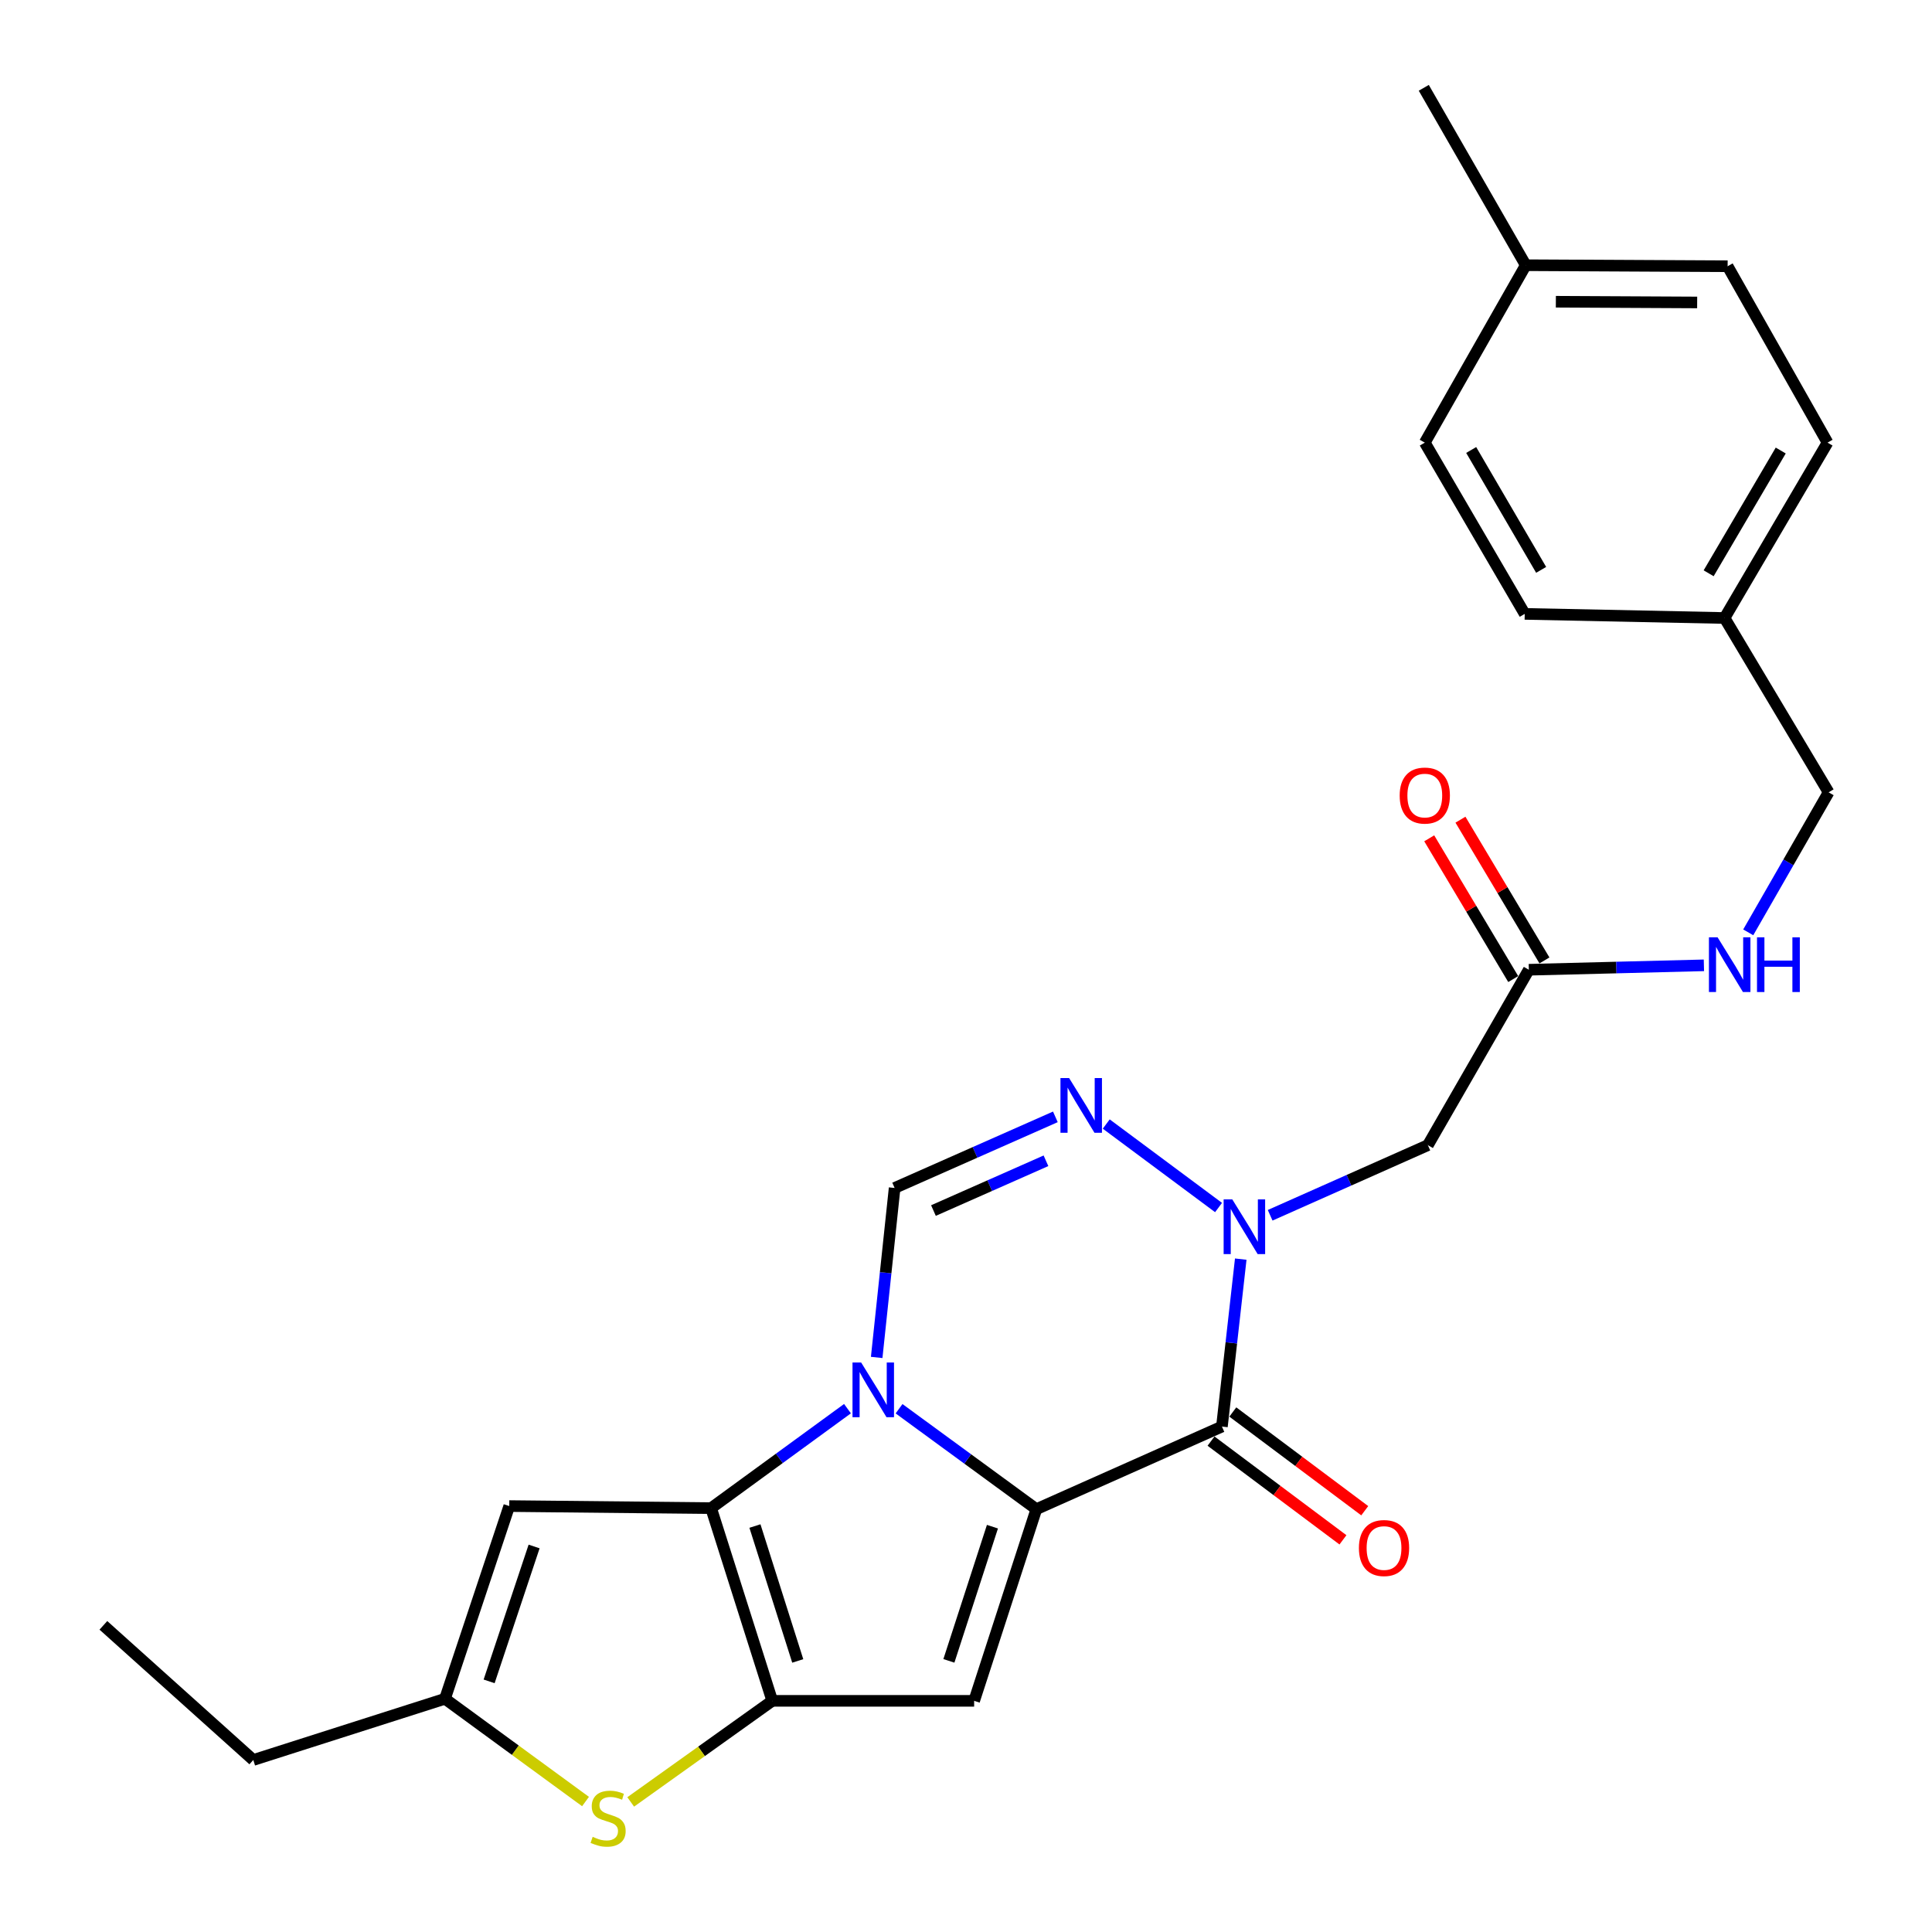 <?xml version='1.0' encoding='iso-8859-1'?>
<svg version='1.1' baseProfile='full'
              xmlns='http://www.w3.org/2000/svg'
                      xmlns:rdkit='http://www.rdkit.org/xml'
                      xmlns:xlink='http://www.w3.org/1999/xlink'
                  xml:space='preserve'
width='1000px' height='1000px' viewBox='0 0 1000 1000'>
<!-- END OF HEADER -->
<rect style='opacity:1.0;fill:#FFFFFF;stroke:none' width='1000' height='1000' x='0' y='0'> </rect>
<path class='bond-0' d='M 536.42,781.14 L 500.884,755.15' style='fill:none;fill-rule:evenodd;stroke:#000000;stroke-width:6px;stroke-linecap:butt;stroke-linejoin:miter;stroke-opacity:1' />
<path class='bond-0' d='M 500.884,755.15 L 465.349,729.161' style='fill:none;fill-rule:evenodd;stroke:#0000FF;stroke-width:6px;stroke-linecap:butt;stroke-linejoin:miter;stroke-opacity:1' />
<path class='bond-2' d='M 536.42,781.14 L 632.464,738.383' style='fill:none;fill-rule:evenodd;stroke:#000000;stroke-width:6px;stroke-linecap:butt;stroke-linejoin:miter;stroke-opacity:1' />
<path class='bond-5' d='M 536.42,781.14 L 504.214,880.352' style='fill:none;fill-rule:evenodd;stroke:#000000;stroke-width:6px;stroke-linecap:butt;stroke-linejoin:miter;stroke-opacity:1' />
<path class='bond-5' d='M 513.687,790.21 L 491.143,859.659' style='fill:none;fill-rule:evenodd;stroke:#000000;stroke-width:6px;stroke-linecap:butt;stroke-linejoin:miter;stroke-opacity:1' />
<path class='bond-1' d='M 438.657,729.121 L 403.363,754.864' style='fill:none;fill-rule:evenodd;stroke:#0000FF;stroke-width:6px;stroke-linecap:butt;stroke-linejoin:miter;stroke-opacity:1' />
<path class='bond-1' d='M 403.363,754.864 L 368.069,780.606' style='fill:none;fill-rule:evenodd;stroke:#000000;stroke-width:6px;stroke-linecap:butt;stroke-linejoin:miter;stroke-opacity:1' />
<path class='bond-7' d='M 453.771,702.606 L 458.414,658.748' style='fill:none;fill-rule:evenodd;stroke:#0000FF;stroke-width:6px;stroke-linecap:butt;stroke-linejoin:miter;stroke-opacity:1' />
<path class='bond-7' d='M 458.414,658.748 L 463.057,614.89' style='fill:none;fill-rule:evenodd;stroke:#000000;stroke-width:6px;stroke-linecap:butt;stroke-linejoin:miter;stroke-opacity:1' />
<path class='bond-9' d='M 368.069,780.606 L 263.587,779.54' style='fill:none;fill-rule:evenodd;stroke:#000000;stroke-width:6px;stroke-linecap:butt;stroke-linejoin:miter;stroke-opacity:1' />
<path class='bond-26' d='M 368.069,780.606 L 399.721,880.352' style='fill:none;fill-rule:evenodd;stroke:#000000;stroke-width:6px;stroke-linecap:butt;stroke-linejoin:miter;stroke-opacity:1' />
<path class='bond-26' d='M 390.757,789.875 L 412.914,859.697' style='fill:none;fill-rule:evenodd;stroke:#000000;stroke-width:6px;stroke-linecap:butt;stroke-linejoin:miter;stroke-opacity:1' />
<path class='bond-4' d='M 632.464,738.383 L 637.336,695.05' style='fill:none;fill-rule:evenodd;stroke:#000000;stroke-width:6px;stroke-linecap:butt;stroke-linejoin:miter;stroke-opacity:1' />
<path class='bond-4' d='M 637.336,695.05 L 642.208,651.718' style='fill:none;fill-rule:evenodd;stroke:#0000FF;stroke-width:6px;stroke-linecap:butt;stroke-linejoin:miter;stroke-opacity:1' />
<path class='bond-13' d='M 626.826,745.917 L 660.967,771.468' style='fill:none;fill-rule:evenodd;stroke:#000000;stroke-width:6px;stroke-linecap:butt;stroke-linejoin:miter;stroke-opacity:1' />
<path class='bond-13' d='M 660.967,771.468 L 695.109,797.019' style='fill:none;fill-rule:evenodd;stroke:#FF0000;stroke-width:6px;stroke-linecap:butt;stroke-linejoin:miter;stroke-opacity:1' />
<path class='bond-13' d='M 638.103,730.848 L 672.245,756.399' style='fill:none;fill-rule:evenodd;stroke:#000000;stroke-width:6px;stroke-linecap:butt;stroke-linejoin:miter;stroke-opacity:1' />
<path class='bond-13' d='M 672.245,756.399 L 706.387,781.95' style='fill:none;fill-rule:evenodd;stroke:#FF0000;stroke-width:6px;stroke-linecap:butt;stroke-linejoin:miter;stroke-opacity:1' />
<path class='bond-3' d='M 399.721,880.352 L 504.214,880.352' style='fill:none;fill-rule:evenodd;stroke:#000000;stroke-width:6px;stroke-linecap:butt;stroke-linejoin:miter;stroke-opacity:1' />
<path class='bond-8' d='M 399.721,880.352 L 363.086,906.513' style='fill:none;fill-rule:evenodd;stroke:#000000;stroke-width:6px;stroke-linecap:butt;stroke-linejoin:miter;stroke-opacity:1' />
<path class='bond-8' d='M 363.086,906.513 L 326.451,932.673' style='fill:none;fill-rule:evenodd;stroke:#CCCC00;stroke-width:6px;stroke-linecap:butt;stroke-linejoin:miter;stroke-opacity:1' />
<path class='bond-6' d='M 630.721,625.015 L 572.589,581.796' style='fill:none;fill-rule:evenodd;stroke:#0000FF;stroke-width:6px;stroke-linecap:butt;stroke-linejoin:miter;stroke-opacity:1' />
<path class='bond-10' d='M 657.43,629.026 L 698.245,610.879' style='fill:none;fill-rule:evenodd;stroke:#0000FF;stroke-width:6px;stroke-linecap:butt;stroke-linejoin:miter;stroke-opacity:1' />
<path class='bond-10' d='M 698.245,610.879 L 739.059,592.732' style='fill:none;fill-rule:evenodd;stroke:#000000;stroke-width:6px;stroke-linecap:butt;stroke-linejoin:miter;stroke-opacity:1' />
<path class='bond-27' d='M 546.254,578.084 L 504.655,596.487' style='fill:none;fill-rule:evenodd;stroke:#0000FF;stroke-width:6px;stroke-linecap:butt;stroke-linejoin:miter;stroke-opacity:1' />
<path class='bond-27' d='M 504.655,596.487 L 463.057,614.89' style='fill:none;fill-rule:evenodd;stroke:#000000;stroke-width:6px;stroke-linecap:butt;stroke-linejoin:miter;stroke-opacity:1' />
<path class='bond-27' d='M 541.389,600.817 L 512.27,613.7' style='fill:none;fill-rule:evenodd;stroke:#0000FF;stroke-width:6px;stroke-linecap:butt;stroke-linejoin:miter;stroke-opacity:1' />
<path class='bond-27' d='M 512.27,613.7 L 483.151,626.582' style='fill:none;fill-rule:evenodd;stroke:#000000;stroke-width:6px;stroke-linecap:butt;stroke-linejoin:miter;stroke-opacity:1' />
<path class='bond-11' d='M 303.066,932.47 L 266.695,905.878' style='fill:none;fill-rule:evenodd;stroke:#CCCC00;stroke-width:6px;stroke-linecap:butt;stroke-linejoin:miter;stroke-opacity:1' />
<path class='bond-11' d='M 266.695,905.878 L 230.324,879.285' style='fill:none;fill-rule:evenodd;stroke:#000000;stroke-width:6px;stroke-linecap:butt;stroke-linejoin:miter;stroke-opacity:1' />
<path class='bond-28' d='M 263.587,779.54 L 230.324,879.285' style='fill:none;fill-rule:evenodd;stroke:#000000;stroke-width:6px;stroke-linecap:butt;stroke-linejoin:miter;stroke-opacity:1' />
<path class='bond-28' d='M 276.452,800.456 L 253.169,870.278' style='fill:none;fill-rule:evenodd;stroke:#000000;stroke-width:6px;stroke-linecap:butt;stroke-linejoin:miter;stroke-opacity:1' />
<path class='bond-12' d='M 739.059,592.732 L 791.321,501.938' style='fill:none;fill-rule:evenodd;stroke:#000000;stroke-width:6px;stroke-linecap:butt;stroke-linejoin:miter;stroke-opacity:1' />
<path class='bond-23' d='M 230.324,879.285 L 131.101,910.969' style='fill:none;fill-rule:evenodd;stroke:#000000;stroke-width:6px;stroke-linecap:butt;stroke-linejoin:miter;stroke-opacity:1' />
<path class='bond-14' d='M 791.321,501.938 L 836.631,500.794' style='fill:none;fill-rule:evenodd;stroke:#000000;stroke-width:6px;stroke-linecap:butt;stroke-linejoin:miter;stroke-opacity:1' />
<path class='bond-14' d='M 836.631,500.794 L 881.941,499.65' style='fill:none;fill-rule:evenodd;stroke:#0000FF;stroke-width:6px;stroke-linecap:butt;stroke-linejoin:miter;stroke-opacity:1' />
<path class='bond-15' d='M 799.402,497.115 L 777.665,460.688' style='fill:none;fill-rule:evenodd;stroke:#000000;stroke-width:6px;stroke-linecap:butt;stroke-linejoin:miter;stroke-opacity:1' />
<path class='bond-15' d='M 777.665,460.688 L 755.927,424.262' style='fill:none;fill-rule:evenodd;stroke:#FF0000;stroke-width:6px;stroke-linecap:butt;stroke-linejoin:miter;stroke-opacity:1' />
<path class='bond-15' d='M 783.24,506.76 L 761.502,470.334' style='fill:none;fill-rule:evenodd;stroke:#000000;stroke-width:6px;stroke-linecap:butt;stroke-linejoin:miter;stroke-opacity:1' />
<path class='bond-15' d='M 761.502,470.334 L 739.764,433.907' style='fill:none;fill-rule:evenodd;stroke:#FF0000;stroke-width:6px;stroke-linecap:butt;stroke-linejoin:miter;stroke-opacity:1' />
<path class='bond-16' d='M 904.885,482.582 L 925.686,446.345' style='fill:none;fill-rule:evenodd;stroke:#0000FF;stroke-width:6px;stroke-linecap:butt;stroke-linejoin:miter;stroke-opacity:1' />
<path class='bond-16' d='M 925.686,446.345 L 946.487,410.108' style='fill:none;fill-rule:evenodd;stroke:#000000;stroke-width:6px;stroke-linecap:butt;stroke-linejoin:miter;stroke-opacity:1' />
<path class='bond-17' d='M 946.487,410.108 L 892.625,319.878' style='fill:none;fill-rule:evenodd;stroke:#000000;stroke-width:6px;stroke-linecap:butt;stroke-linejoin:miter;stroke-opacity:1' />
<path class='bond-19' d='M 892.625,319.878 L 789.198,317.745' style='fill:none;fill-rule:evenodd;stroke:#000000;stroke-width:6px;stroke-linecap:butt;stroke-linejoin:miter;stroke-opacity:1' />
<path class='bond-20' d='M 892.625,319.878 L 945.932,229.104' style='fill:none;fill-rule:evenodd;stroke:#000000;stroke-width:6px;stroke-linecap:butt;stroke-linejoin:miter;stroke-opacity:1' />
<path class='bond-20' d='M 884.391,296.73 L 921.706,233.189' style='fill:none;fill-rule:evenodd;stroke:#000000;stroke-width:6px;stroke-linecap:butt;stroke-linejoin:miter;stroke-opacity:1' />
<path class='bond-18' d='M 789.732,137.274 L 894.214,137.807' style='fill:none;fill-rule:evenodd;stroke:#000000;stroke-width:6px;stroke-linecap:butt;stroke-linejoin:miter;stroke-opacity:1' />
<path class='bond-18' d='M 805.308,156.176 L 878.446,156.549' style='fill:none;fill-rule:evenodd;stroke:#000000;stroke-width:6px;stroke-linecap:butt;stroke-linejoin:miter;stroke-opacity:1' />
<path class='bond-24' d='M 789.732,137.274 L 736.947,45.455' style='fill:none;fill-rule:evenodd;stroke:#000000;stroke-width:6px;stroke-linecap:butt;stroke-linejoin:miter;stroke-opacity:1' />
<path class='bond-29' d='M 789.732,137.274 L 737.47,229.104' style='fill:none;fill-rule:evenodd;stroke:#000000;stroke-width:6px;stroke-linecap:butt;stroke-linejoin:miter;stroke-opacity:1' />
<path class='bond-21' d='M 789.198,317.745 L 737.47,229.104' style='fill:none;fill-rule:evenodd;stroke:#000000;stroke-width:6px;stroke-linecap:butt;stroke-linejoin:miter;stroke-opacity:1' />
<path class='bond-21' d='M 797.695,294.962 L 761.485,232.913' style='fill:none;fill-rule:evenodd;stroke:#000000;stroke-width:6px;stroke-linecap:butt;stroke-linejoin:miter;stroke-opacity:1' />
<path class='bond-22' d='M 945.932,229.104 L 894.214,137.807' style='fill:none;fill-rule:evenodd;stroke:#000000;stroke-width:6px;stroke-linecap:butt;stroke-linejoin:miter;stroke-opacity:1' />
<path class='bond-25' d='M 131.101,910.969 L 53.513,841.276' style='fill:none;fill-rule:evenodd;stroke:#000000;stroke-width:6px;stroke-linecap:butt;stroke-linejoin:miter;stroke-opacity:1' />
<path  class='atom-1' d='M 445.734 705.233
L 455.014 720.233
Q 455.934 721.713, 457.414 724.393
Q 458.894 727.073, 458.974 727.233
L 458.974 705.233
L 462.734 705.233
L 462.734 733.553
L 458.854 733.553
L 448.894 717.153
Q 447.734 715.233, 446.494 713.033
Q 445.294 710.833, 444.934 710.153
L 444.934 733.553
L 441.254 733.553
L 441.254 705.233
L 445.734 705.233
' fill='#0000FF'/>
<path  class='atom-5' d='M 637.832 620.796
L 647.112 635.796
Q 648.032 637.276, 649.512 639.956
Q 650.992 642.636, 651.072 642.796
L 651.072 620.796
L 654.832 620.796
L 654.832 649.116
L 650.952 649.116
L 640.992 632.716
Q 639.832 630.796, 638.592 628.596
Q 637.392 626.396, 637.032 625.716
L 637.032 649.116
L 633.352 649.116
L 633.352 620.796
L 637.832 620.796
' fill='#0000FF'/>
<path  class='atom-7' d='M 553.374 558.004
L 562.654 573.004
Q 563.574 574.484, 565.054 577.164
Q 566.534 579.844, 566.614 580.004
L 566.614 558.004
L 570.374 558.004
L 570.374 586.324
L 566.494 586.324
L 556.534 569.924
Q 555.374 568.004, 554.134 565.804
Q 552.934 563.604, 552.574 562.924
L 552.574 586.324
L 548.894 586.324
L 548.894 558.004
L 553.374 558.004
' fill='#0000FF'/>
<path  class='atom-9' d='M 306.761 950.741
Q 307.081 950.861, 308.401 951.421
Q 309.721 951.981, 311.161 952.341
Q 312.641 952.661, 314.081 952.661
Q 316.761 952.661, 318.321 951.381
Q 319.881 950.061, 319.881 947.781
Q 319.881 946.221, 319.081 945.261
Q 318.321 944.301, 317.121 943.781
Q 315.921 943.261, 313.921 942.661
Q 311.401 941.901, 309.881 941.181
Q 308.401 940.461, 307.321 938.941
Q 306.281 937.421, 306.281 934.861
Q 306.281 931.301, 308.681 929.101
Q 311.121 926.901, 315.921 926.901
Q 319.201 926.901, 322.921 928.461
L 322.001 931.541
Q 318.601 930.141, 316.041 930.141
Q 313.281 930.141, 311.761 931.301
Q 310.241 932.421, 310.281 934.381
Q 310.281 935.901, 311.041 936.821
Q 311.841 937.741, 312.961 938.261
Q 314.121 938.781, 316.041 939.381
Q 318.601 940.181, 320.121 940.981
Q 321.641 941.781, 322.721 943.421
Q 323.841 945.021, 323.841 947.781
Q 323.841 951.701, 321.201 953.821
Q 318.601 955.901, 314.241 955.901
Q 311.721 955.901, 309.801 955.341
Q 307.921 954.821, 305.681 953.901
L 306.761 950.741
' fill='#CCCC00'/>
<path  class='atom-14' d='M 703.368 801.254
Q 703.368 794.454, 706.728 790.654
Q 710.088 786.854, 716.368 786.854
Q 722.648 786.854, 726.008 790.654
Q 729.368 794.454, 729.368 801.254
Q 729.368 808.134, 725.968 812.054
Q 722.568 815.934, 716.368 815.934
Q 710.128 815.934, 706.728 812.054
Q 703.368 808.174, 703.368 801.254
M 716.368 812.734
Q 720.688 812.734, 723.008 809.854
Q 725.368 806.934, 725.368 801.254
Q 725.368 795.694, 723.008 792.894
Q 720.688 790.054, 716.368 790.054
Q 712.048 790.054, 709.688 792.854
Q 707.368 795.654, 707.368 801.254
Q 707.368 806.974, 709.688 809.854
Q 712.048 812.734, 716.368 812.734
' fill='#FF0000'/>
<path  class='atom-15' d='M 889.021 485.153
L 898.301 500.153
Q 899.221 501.633, 900.701 504.313
Q 902.181 506.993, 902.261 507.153
L 902.261 485.153
L 906.021 485.153
L 906.021 513.473
L 902.141 513.473
L 892.181 497.073
Q 891.021 495.153, 889.781 492.953
Q 888.581 490.753, 888.221 490.073
L 888.221 513.473
L 884.541 513.473
L 884.541 485.153
L 889.021 485.153
' fill='#0000FF'/>
<path  class='atom-15' d='M 909.421 485.153
L 913.261 485.153
L 913.261 497.193
L 927.741 497.193
L 927.741 485.153
L 931.581 485.153
L 931.581 513.473
L 927.741 513.473
L 927.741 500.393
L 913.261 500.393
L 913.261 513.473
L 909.421 513.473
L 909.421 485.153
' fill='#0000FF'/>
<path  class='atom-16' d='M 724.47 411.777
Q 724.47 404.977, 727.83 401.177
Q 731.19 397.377, 737.47 397.377
Q 743.75 397.377, 747.11 401.177
Q 750.47 404.977, 750.47 411.777
Q 750.47 418.657, 747.07 422.577
Q 743.67 426.457, 737.47 426.457
Q 731.23 426.457, 727.83 422.577
Q 724.47 418.697, 724.47 411.777
M 737.47 423.257
Q 741.79 423.257, 744.11 420.377
Q 746.47 417.457, 746.47 411.777
Q 746.47 406.217, 744.11 403.417
Q 741.79 400.577, 737.47 400.577
Q 733.15 400.577, 730.79 403.377
Q 728.47 406.177, 728.47 411.777
Q 728.47 417.497, 730.79 420.377
Q 733.15 423.257, 737.47 423.257
' fill='#FF0000'/>
</svg>
